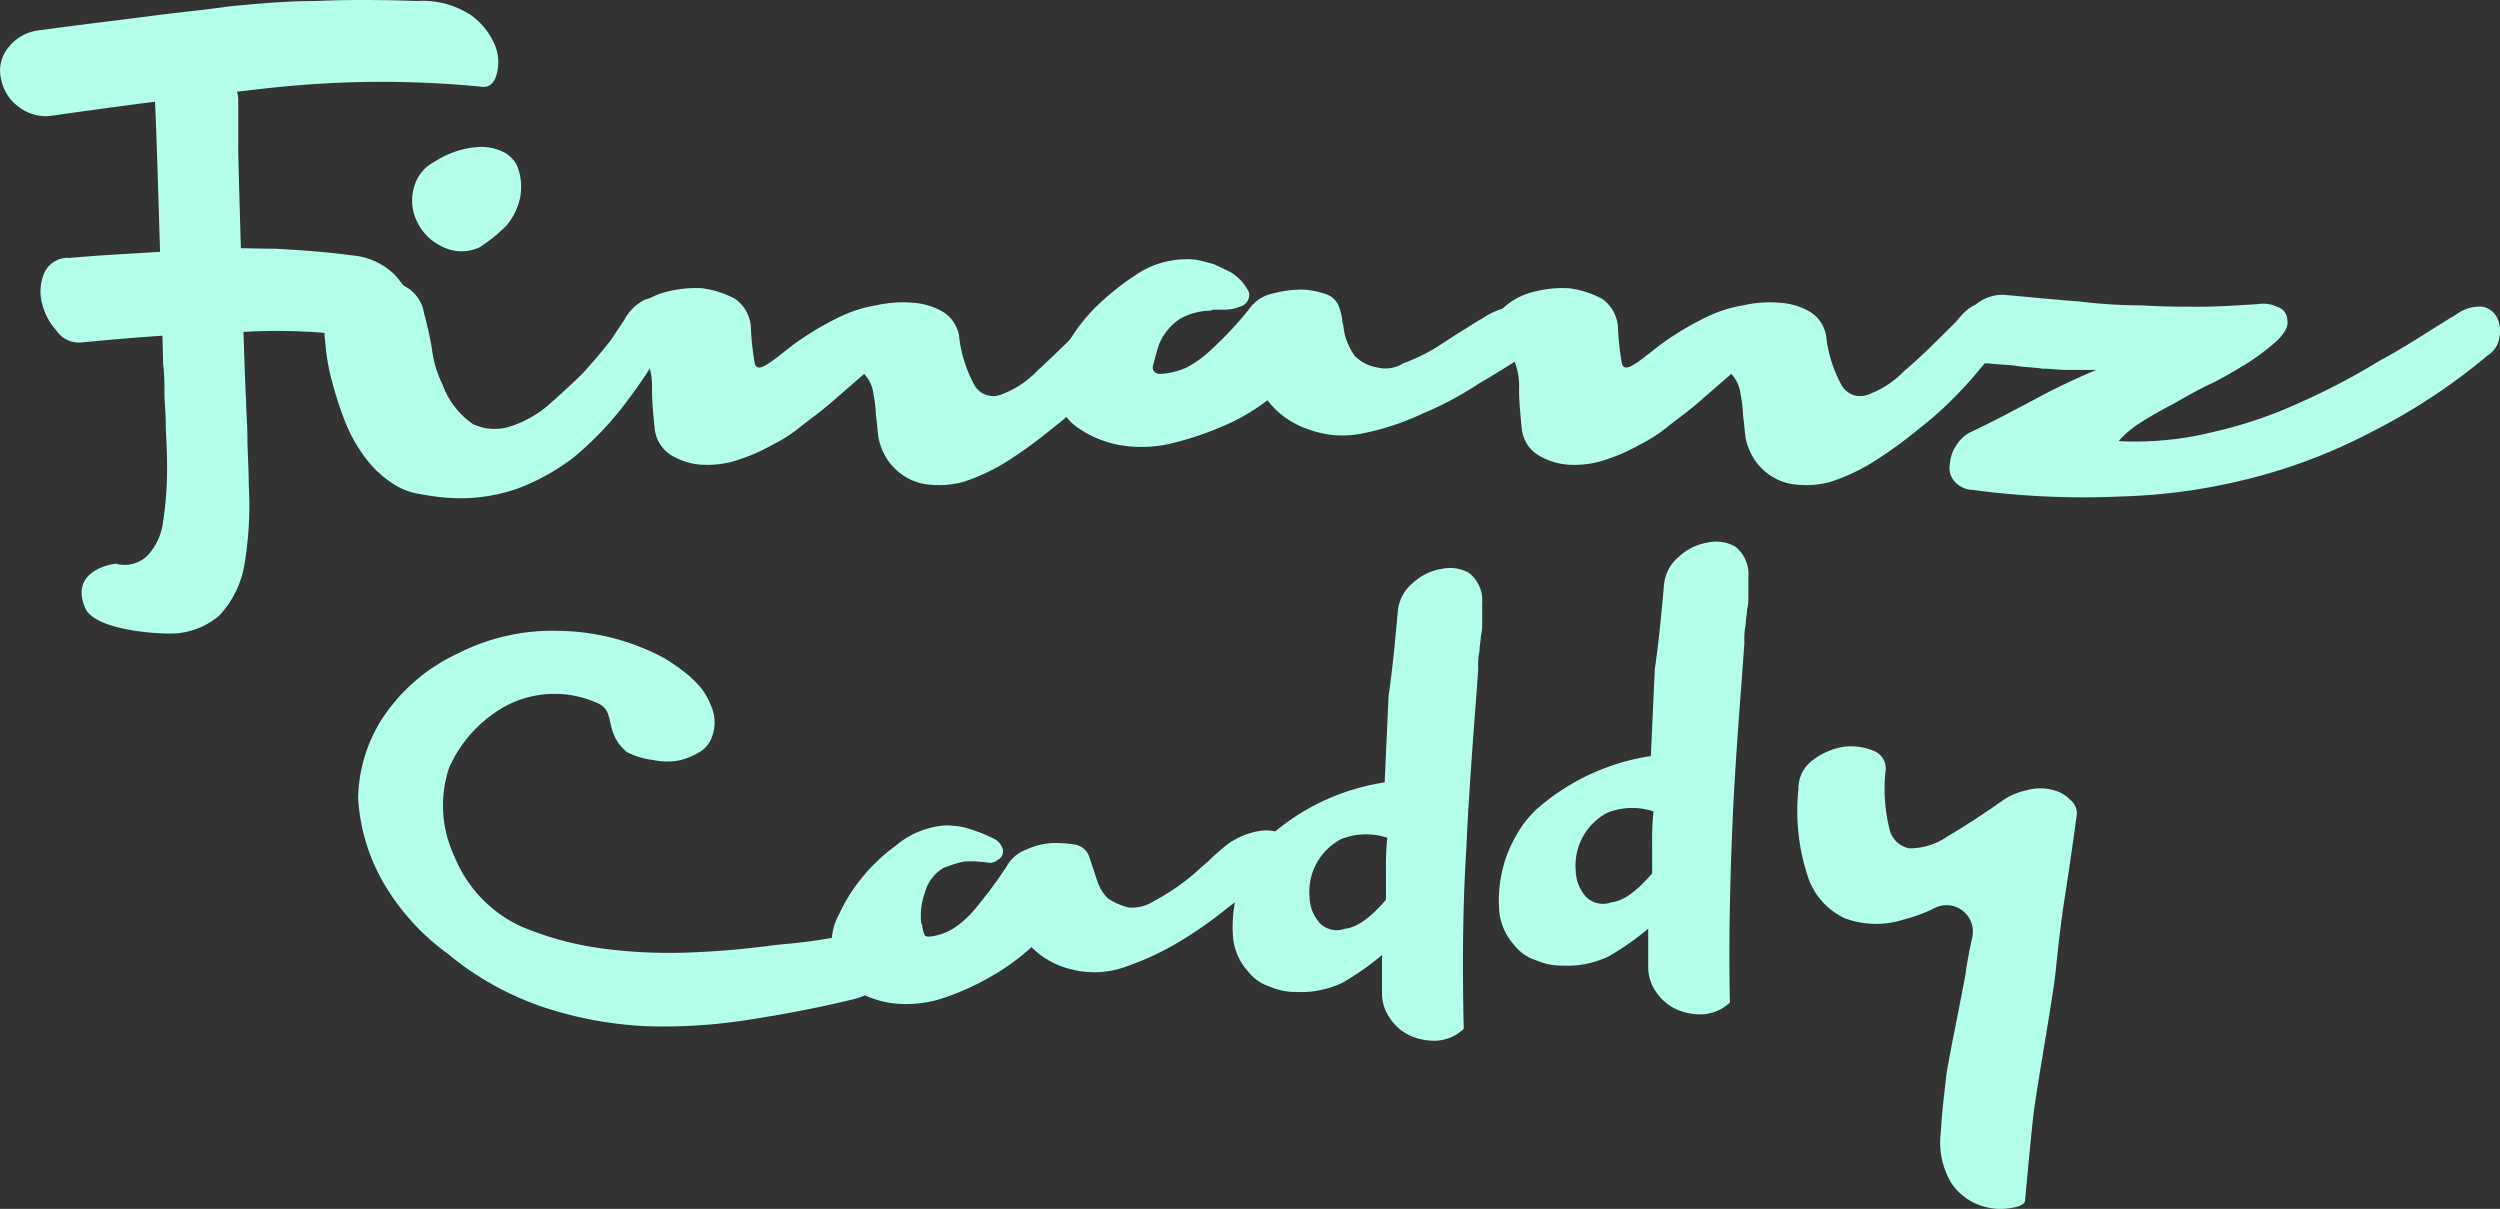 <svg xmlns="http://www.w3.org/2000/svg" width="189.716" height="91.735" viewBox="0 0 189.716 91.735"><rect x="0" y="0" width="189.716" height="91.735" fill="#333333" stroke="none"/><g id="Logo-Wortmake-Finanzcaddy" transform="translate(-1.723 -1.925)"><path id="Pfad_1490" data-name="Pfad 1490" d="M38.1,20.7a3.242,3.242,0,0,1-2.9-.1,3.924,3.924,0,0,1-1.8-1.8,3.592,3.592,0,0,1-.3-2.5,3.054,3.054,0,0,1,1.6-2.1,6.827,6.827,0,0,1,3.1-1.1,3.791,3.791,0,0,1,2.2.4,2.208,2.208,0,0,1,1.1,1.4,4.441,4.441,0,0,1,.1,2,5.046,5.046,0,0,1-1,2.1A11.984,11.984,0,0,1,38.1,20.7Zm11,5.5a3.539,3.539,0,0,1,1.5-1.5,1.691,1.691,0,0,1,1.4,0,1.557,1.557,0,0,1,.6,1.4,4.059,4.059,0,0,1-.7,2.4,42.7,42.7,0,0,1-3,4.4,25.26,25.26,0,0,1-3.6,3.7A16.405,16.405,0,0,1,41,39a13.119,13.119,0,0,1-5.3.7,19.192,19.192,0,0,1-2.2-.3,4.958,4.958,0,0,1-2-.8,7.958,7.958,0,0,1-2.1-2,11.74,11.74,0,0,1-1.5-2.7,28.115,28.115,0,0,1-1-3.1,15.665,15.665,0,0,1-.5-3,2.964,2.964,0,0,1,.7-2.5,4.806,4.806,0,0,1,2.3-1.7,4.171,4.171,0,0,1,2.7-.1,2.782,2.782,0,0,1,1.8,2.2,26.139,26.139,0,0,1,.6,2.7,8.423,8.423,0,0,0,.8,2.7,6.248,6.248,0,0,0,2.3,3,3.856,3.856,0,0,0,2.8.2,8.41,8.41,0,0,0,2.9-1.6c.9-.8,1.8-1.6,2.7-2.5.8-.9,1.5-1.7,2.1-2.5Z" fill="#b4ffeb"></path><path id="Pfad_1491" data-name="Pfad 1491" d="M84.4,26.3c.7-.9,1.3-1.3,1.8-1.3a1.149,1.149,0,0,1,1.1.6,2.958,2.958,0,0,1,.2,1.7,4.223,4.223,0,0,1-.8,2c-.6.7-1.3,1.6-2.2,2.5a26.124,26.124,0,0,1-3,2.7,34.326,34.326,0,0,1-3.3,2.4,14.759,14.759,0,0,1-3.4,1.6,6.968,6.968,0,0,1-3.2.1A4.344,4.344,0,0,1,69,36.7a4.714,4.714,0,0,1-.6-1.5c-.1-.6-.1-1.1-.2-1.7a9.853,9.853,0,0,0-.2-1.7,2.628,2.628,0,0,0-.7-1.5c-.8.7-1.5,1.3-2.3,2s-1.6,1.3-2.4,1.9a11.355,11.355,0,0,1-2.3,1.5,13.611,13.611,0,0,1-2.5,1.1,7.267,7.267,0,0,1-2.5.4,5.025,5.025,0,0,1-2.4-.6,2.684,2.684,0,0,1-1.5-2.2c-.1-1-.2-2-.2-2.9a5.269,5.269,0,0,0-.4-2.3c-.3-.6-.5-1.1-.8-1.6a6.117,6.117,0,0,1-.5-1.2c-.1-.3.1-.7.5-1.1a5.07,5.07,0,0,1,2.2-1.2,8.611,8.611,0,0,1,2.8-.3,7.323,7.323,0,0,1,2.5.8,2.845,2.845,0,0,1,1.2,2.1,20.669,20.669,0,0,0,.3,2.8c.1.4.4.4.9.1s1.1-.8,2-1.5a22.484,22.484,0,0,1,3.7-2.2,9.9,9.9,0,0,1,2.6-.8,9.037,9.037,0,0,1,2.8-.2,5.2,5.2,0,0,1,2.3.7,2.66,2.66,0,0,1,1.2,1.8,9.9,9.9,0,0,0,1.2,3.8,1.619,1.619,0,0,0,1.9.7,7.16,7.16,0,0,0,2.8-1.8C81.5,29.1,82.8,27.8,84.4,26.3Z" fill="#b4ffeb"></path><path id="Pfad_1492" data-name="Pfad 1492" d="M114.2,26.1a5.61,5.61,0,0,1,3-1,2.825,2.825,0,0,1,2,.5,1.192,1.192,0,0,1,.4,1.4,3.589,3.589,0,0,1-2,1.8c-1,.6-2.2,1.4-3.6,2.2a25.487,25.487,0,0,1-4.3,2.3,19.827,19.827,0,0,1-4.5,1.5,7.424,7.424,0,0,1-4.2-.3,6.512,6.512,0,0,1-3.1-2.2,15.257,15.257,0,0,1-3.7,2.1,22.851,22.851,0,0,1-3.7,1.2,9.776,9.776,0,0,1-3.8.1,8.057,8.057,0,0,1-3.3-1.4,3.682,3.682,0,0,1-1.5-3.2,4.916,4.916,0,0,1,.9-3.2,13.707,13.707,0,0,1,2-2.6,19.892,19.892,0,0,1,3.1-2.5,6.819,6.819,0,0,1,3.8-1.2,4.1,4.1,0,0,1,1.1.1c.4.1.8.2,1.1.3.4.2,1.1.5,1.4.7a3.748,3.748,0,0,1,1.2,1.4.921.921,0,0,1-.7,1.1c-.9.4-2,.1-2.2.3a4.963,4.963,0,0,0-2.3.6A4.309,4.309,0,0,0,89.7,28c-.1.3-.2.6-.3,1s-.2.7-.2.8a.367.367,0,0,0,.1.3.52.52,0,0,0,.4.2,5.374,5.374,0,0,0,2.1-.5,8.467,8.467,0,0,0,1.9-1.4,26.819,26.819,0,0,0,2.8-3,2.912,2.912,0,0,1,1.8-1.2,8.918,8.918,0,0,1,2.2-.3,6.093,6.093,0,0,1,1.7.3,1.627,1.627,0,0,1,1.2,1.2,4.4,4.4,0,0,1,.2,1c.1.3.1.7.2,1a5.226,5.226,0,0,0,.7,1.5,3.027,3.027,0,0,0,1.7.9,2.54,2.54,0,0,0,2-.3,14.243,14.243,0,0,0,2.5-1.2c.8-.5,1.5-1,2.2-1.4C113.5,26.5,114,26.2,114.2,26.1Z" fill="#b4ffeb"></path><path id="Pfad_1493" data-name="Pfad 1493" d="M150.2,26.3c.7-.9,1.3-1.3,1.8-1.3a1.149,1.149,0,0,1,1.1.6,2.958,2.958,0,0,1,.2,1.7,4.223,4.223,0,0,1-.8,2c-.6.7-1.3,1.6-2.2,2.5a26.122,26.122,0,0,1-3,2.7,34.327,34.327,0,0,1-3.3,2.4,14.759,14.759,0,0,1-3.4,1.6,6.968,6.968,0,0,1-3.2.1,4.344,4.344,0,0,1-2.6-1.9,4.715,4.715,0,0,1-.6-1.5c-.1-.6-.1-1.1-.2-1.7a9.853,9.853,0,0,0-.2-1.7,2.628,2.628,0,0,0-.7-1.5c-.8.7-1.5,1.3-2.3,2s-1.6,1.3-2.4,1.9a11.355,11.355,0,0,1-2.3,1.5,13.611,13.611,0,0,1-2.5,1.1,7.267,7.267,0,0,1-2.5.4,5.025,5.025,0,0,1-2.4-.6,2.684,2.684,0,0,1-1.5-2.2c-.1-1-.2-2-.2-2.9a5.269,5.269,0,0,0-.4-2.3c-.3-.6-.5-1.1-.8-1.6a6.117,6.117,0,0,1-.5-1.2c-.1-.3.1-.7.5-1.1a5.07,5.07,0,0,1,2.2-1.2,8.611,8.611,0,0,1,2.8-.3,7.323,7.323,0,0,1,2.5.8,2.845,2.845,0,0,1,1.2,2.1,20.667,20.667,0,0,0,.3,2.8c.1.4.4.4.9.1s1.1-.8,2-1.5a22.483,22.483,0,0,1,3.7-2.2,9.9,9.9,0,0,1,2.6-.8,9.037,9.037,0,0,1,2.8-.2,5.2,5.2,0,0,1,2.3.7,2.66,2.66,0,0,1,1.2,1.8,9.9,9.9,0,0,0,1.2,3.8,1.619,1.619,0,0,0,1.9.7,7.16,7.16,0,0,0,2.8-1.8C147.4,29.1,148.7,27.8,150.2,26.3Z" fill="#b4ffeb"></path><path id="Pfad_1494" data-name="Pfad 1494" d="M188.1,25.8a2.991,2.991,0,0,1,2-.6,1.548,1.548,0,0,1,1.1.8,2.4,2.4,0,0,1,.2,1.5,1.945,1.945,0,0,1-.9,1.4,46.023,46.023,0,0,1-8.8,5.8,41.778,41.778,0,0,1-9.1,3.5,44.6,44.6,0,0,1-9.9,1.4,63.023,63.023,0,0,1-11.3-.5,1.891,1.891,0,0,1-1.4-.7,1.517,1.517,0,0,1-.3-1.3,2.654,2.654,0,0,1,.5-1.4,2.591,2.591,0,0,1,1.1-1c1.5-.7,3-1.5,4.7-2.4a52.383,52.383,0,0,1,4.8-2.3h-2.2c-.6,0-1.3-.1-1.9-.1-.6-.1-1.3-.1-1.9-.2s-1.4-.1-2.2-.2a2.112,2.112,0,0,1-1.9-1,2.292,2.292,0,0,1-.2-1.8,3.816,3.816,0,0,1,1.2-1.7,3.139,3.139,0,0,1,2.1-.7c2.3.2,4.2.4,5.7.5a38.662,38.662,0,0,0,4.8.3c1.5.1,2.9.1,4.4.1,1.4,0,2.9-.1,4.4-.2a2.4,2.4,0,0,1,1.4.2,1.053,1.053,0,0,1,.8,1c.1.5-.2,1-.8,1.6a19.152,19.152,0,0,1-2.1,1.6c-.8.5-1.8,1.1-2.8,1.6-1.1.5-2.1,1.1-3,1.6a30.013,30.013,0,0,0-2.6,1.5,6.946,6.946,0,0,0-1.5,1.3,24.49,24.49,0,0,0,7.2-.7,33.12,33.12,0,0,0,6.5-2.2,50.732,50.732,0,0,0,6.1-3.2C184.2,28.3,186.1,27,188.1,25.8Z" fill="#b4ffeb"></path><g id="Gruppe_233" data-name="Gruppe 233"><path id="Pfad_1495" data-name="Pfad 1495" d="M65.9,72.9a4.661,4.661,0,0,1,3.4.1c.7.5,1.1,0,1,.8a3.457,3.457,0,0,1-1.2,2.4,5.2,5.2,0,0,1-2.8,1.6c-2.5.6-5.1,1.1-7.7,1.5a40.9,40.9,0,0,1-7.8.5,29.026,29.026,0,0,1-7.7-1.4,22.7,22.7,0,0,1-7.4-4.1,17.6,17.6,0,0,1-5-5.6,14.632,14.632,0,0,1-1.8-6.2,11.577,11.577,0,0,1,1.8-6,13.831,13.831,0,0,1,5.8-5,15.786,15.786,0,0,1,7.7-1.7,17.365,17.365,0,0,1,7.8,2,13.028,13.028,0,0,1,1.5,1,8.636,8.636,0,0,1,1.4,1.3,5.559,5.559,0,0,1,.9,1.7,3.083,3.083,0,0,1,0,1.9,2.209,2.209,0,0,1-1,1.3,5.344,5.344,0,0,1-1.4.6,4.956,4.956,0,0,1-2.1,0,5.869,5.869,0,0,1-2-.6c-1.8-1.5-.8-3.1-2.2-3.7a7.9,7.9,0,0,0-7,.2,9.935,9.935,0,0,0-4.3,4.7,9.04,9.04,0,0,0,.4,6.7,9.978,9.978,0,0,0,5,5.3,24.134,24.134,0,0,0,6.2,1.7,38.721,38.721,0,0,0,6.8.3c2.5-.1,4.4-.3,6.7-.6A41.957,41.957,0,0,0,65.9,72.9Z" fill="#b4ffeb"></path></g><g id="Gruppe_234" data-name="Gruppe 234"><path id="Pfad_1496" data-name="Pfad 1496" d="M94.5,66.3A5.616,5.616,0,0,1,97.2,65a3.424,3.424,0,0,1,1.9.2,1.231,1.231,0,0,1,.5,1.3c-.1.6-.7,1.2-1.6,1.9s-1.9,1.5-3.1,2.4a30.866,30.866,0,0,1-3.7,2.6,21.719,21.719,0,0,1-4.1,1.9,6.878,6.878,0,0,1-4,.2A6.255,6.255,0,0,1,80,73.8a17.2,17.2,0,0,1-3.2,2.3,19.643,19.643,0,0,1-3.3,1.5,8.982,8.982,0,0,1-3.6.5,7.078,7.078,0,0,1-3.2-1,3.706,3.706,0,0,1-1.8-2.8,4.592,4.592,0,0,1,.5-3A12.83,12.83,0,0,1,67,68.7a13.44,13.44,0,0,1,2.7-2.6,6.516,6.516,0,0,1,3.4-1.5,3.352,3.352,0,0,1,1,0,4.253,4.253,0,0,1,1.1.2,11.918,11.918,0,0,1,2,.8,1.205,1.205,0,0,1,.5.5.732.732,0,0,1-.3,1.1.845.845,0,0,1-.6.2,9.229,9.229,0,0,0-1.9-.1,9.829,9.829,0,0,0-1.6.5,3.11,3.11,0,0,0-1.4,1.9,5.017,5.017,0,0,0-.3,1.6c0,.4,0,.7.1.8a2.354,2.354,0,0,0,.2.8c.1.1.2.1.4.1a4.383,4.383,0,0,0,1.9-.7,7.518,7.518,0,0,0,1.6-1.5,35.529,35.529,0,0,0,2.3-3.1,2.775,2.775,0,0,1,1.5-1.3,5.34,5.34,0,0,1,2-.5,9.735,9.735,0,0,1,1.6.1,1.39,1.39,0,0,1,1.2,1l.3.9.3.9a3.219,3.219,0,0,0,.8,1.3,4.79,4.79,0,0,0,1.6.7,3.16,3.16,0,0,0,1.9-.5,16.443,16.443,0,0,0,2.2-1.4c.7-.5,1.3-1.1,1.9-1.6C94,66.7,94.4,66.4,94.5,66.3Z" fill="#b4ffeb"></path><path id="Pfad_1497" data-name="Pfad 1497" d="M107.8,48.3a3.115,3.115,0,0,1,1.1-2.1,4.185,4.185,0,0,1,2.2-1.1,2.959,2.959,0,0,1,2.1.3,2.651,2.651,0,0,1,1,2.3v1.4a4.1,4.1,0,0,1-.1,1.1c0,.3-.1.7-.1,1.1a5.722,5.722,0,0,0-.1,1.4c-.3,4.3-.7,8.9-.9,13.6-.3,4.7-.3,9.3-.2,13.7a3.241,3.241,0,0,1-2.1.9,4.477,4.477,0,0,1-2-.4,3.738,3.738,0,0,1-1.5-1.3,3.292,3.292,0,0,1-.6-1.9V74.4a20.89,20.89,0,0,1-3,2.1,7.281,7.281,0,0,1-3.5.7,4.767,4.767,0,0,1-2-.4,3.346,3.346,0,0,1-1.7-1.2,4.405,4.405,0,0,1-1.1-2.5,10.123,10.123,0,0,1,.2-3,9.612,9.612,0,0,1,1.1-2.8,7.871,7.871,0,0,1,1.8-2.2,16.935,16.935,0,0,1,8.4-3.8l.3-6.6C107.4,52.7,107.6,50.5,107.8,48.3Zm-.9,21.9V67.9a20.084,20.084,0,0,1,.1-2.4,5.124,5.124,0,0,0-3.5.1,4.518,4.518,0,0,0-2.4,4.4,3.055,3.055,0,0,0,.8,2,1.818,1.818,0,0,0,1.9.4C104.7,72.3,105.7,71.6,106.9,70.2Z" fill="#b4ffeb"></path><path id="Pfad_1498" data-name="Pfad 1498" d="M128,46.3a3.115,3.115,0,0,1,1.1-2.1,4.185,4.185,0,0,1,2.2-1.1,2.959,2.959,0,0,1,2.1.3,2.651,2.651,0,0,1,1,2.3v1.4a4.1,4.1,0,0,1-.1,1.1c0,.3-.1.7-.1,1.1a5.721,5.721,0,0,0-.1,1.4c-.3,4.3-.7,8.9-.9,13.6s-.3,9.3-.2,13.7a3.241,3.241,0,0,1-2.1.9,4.477,4.477,0,0,1-2-.4,3.738,3.738,0,0,1-1.5-1.3,3.292,3.292,0,0,1-.6-1.9V72.4a20.89,20.89,0,0,1-3,2.1,7.281,7.281,0,0,1-3.5.7,4.767,4.767,0,0,1-2-.4,3.346,3.346,0,0,1-1.7-1.2,4.405,4.405,0,0,1-1.1-2.5,10.123,10.123,0,0,1,.2-3,9.612,9.612,0,0,1,1.1-2.8,7.871,7.871,0,0,1,1.8-2.2,16.935,16.935,0,0,1,8.4-3.8l.3-6.6C127.6,50.7,127.8,48.5,128,46.3Zm-.9,21.9V65.9a20.084,20.084,0,0,1,.1-2.4,5.124,5.124,0,0,0-3.5.1,4.518,4.518,0,0,0-2.4,4.4,3.055,3.055,0,0,0,.8,2,1.818,1.818,0,0,0,1.9.4C124.9,70.3,125.9,69.6,127.1,68.2Z" fill="#b4ffeb"></path><path id="Pfad_1499" data-name="Pfad 1499" d="M157.6,61.9a2.515,2.515,0,0,1,1.2.7,1.3,1.3,0,0,1,.5,1.3c-.3,2.2-.6,4.3-.9,6.2s-.5,3.8-.7,5.7-1.5,9.1-1.7,11-.4,4-.6,6.2c0,.3-.4.5-1.1.6a4.622,4.622,0,0,1-2.3-.2,4.415,4.415,0,0,1-2.2-1.7,5.989,5.989,0,0,1-.8-3.8c.1-1.8.3-3.2.4-4.2s1.4-7.2,1.5-8,.3-1.7.5-2.7h0a2,2,0,0,0-2.8-2.2,11.725,11.725,0,0,1-2.4.9,6.8,6.8,0,0,1-4.5-.1,5.318,5.318,0,0,1-2.8-3.2,15.852,15.852,0,0,1-.7-6.6,2.656,2.656,0,0,1,1.1-2.2,5.229,5.229,0,0,1,2.3-1,4.454,4.454,0,0,1,2.3.3,1.425,1.425,0,0,1,.9,1.6,12.667,12.667,0,0,0,.3,4.3,1.912,1.912,0,0,0,1.5,1.5,4.958,4.958,0,0,0,2.9-.9c1.2-.7,2.6-1.6,4.3-2.8a5.094,5.094,0,0,1,1.7-.7A3.745,3.745,0,0,1,157.6,61.9Z" fill="#b4ffeb"></path></g><path id="Pfad_1500" data-name="Pfad 1500" d="M5.7,10.7A3.344,3.344,0,0,1,3.1,10,3.413,3.413,0,0,1,1.8,7.9a2.75,2.75,0,0,1,.5-2.3A3.519,3.519,0,0,1,4.9,4.2c2.9-.4,5.5-.7,7.8-1,2.2-.3,4.4-.5,6.5-.8,2.1-.2,4.3-.4,6.5-.4,2.2-.1,4.8-.1,7.7,0a6.684,6.684,0,0,1,4.1,1.1,5.4,5.4,0,0,1,1.8,2.3,3.371,3.371,0,0,1,.1,2.2q-.3,1.05-1.2.9a77.741,77.741,0,0,0-16,.1Q14.1,9.5,5.7,10.7Z" fill="#b4ffeb"></path><path id="Pfad_1501" data-name="Pfad 1501" d="M8,27.9A2.04,2.04,0,0,1,6,27a4.746,4.746,0,0,1-1.1-2.1,3.6,3.6,0,0,1,.2-2.3A1.938,1.938,0,0,1,7,21.5c2.2-.2,4.2-.3,5.8-.4,1.7-.1,3.3-.2,4.9-.3s3.2,0,4.9,0c1.7.1,3.6.2,5.8.5a5.273,5.273,0,0,1,3.2,1.4,6.874,6.874,0,0,1,1.5,2.4,4.323,4.323,0,0,1,.2,2.2c-.1.6-.4.9-.8.8a45.359,45.359,0,0,0-12.1-1C16.3,27.2,12.2,27.5,8,27.9Z" fill="#b4ffeb"></path><g id="Gruppe_235" data-name="Gruppe 235"><path id="Pfad_1502" data-name="Pfad 1502" d="M10.5,44.7a2.493,2.493,0,0,0,2.4-.6,4.521,4.521,0,0,0,1.2-2.6,26.288,26.288,0,0,0,.3-4.3c0-1.4-.1-2.4-.1-3.2s-.1-1.6-.1-2.3a16.95,16.95,0,0,0-.1-2.2c0-.8-.5-18.1-.6-19.5a3.273,3.273,0,0,1,.9-2.6,3.408,3.408,0,0,1,2.2-.7,3.1,3.1,0,0,1,2.2.9,2.393,2.393,0,0,1,1,2.1v3.5c0,1,.5,18.2.6,19.1,0,.9.1,1.9.1,2.9s.1,2.2.1,3.5a27.36,27.36,0,0,1-.3,5.9,7.506,7.506,0,0,1-1.9,4A5.637,5.637,0,0,1,14.5,50c-1.6,0-5.6-.4-6.3-1.9C6.9,45.1,10.5,44.7,10.5,44.7Z" fill="#b4ffeb"></path></g></g></svg>